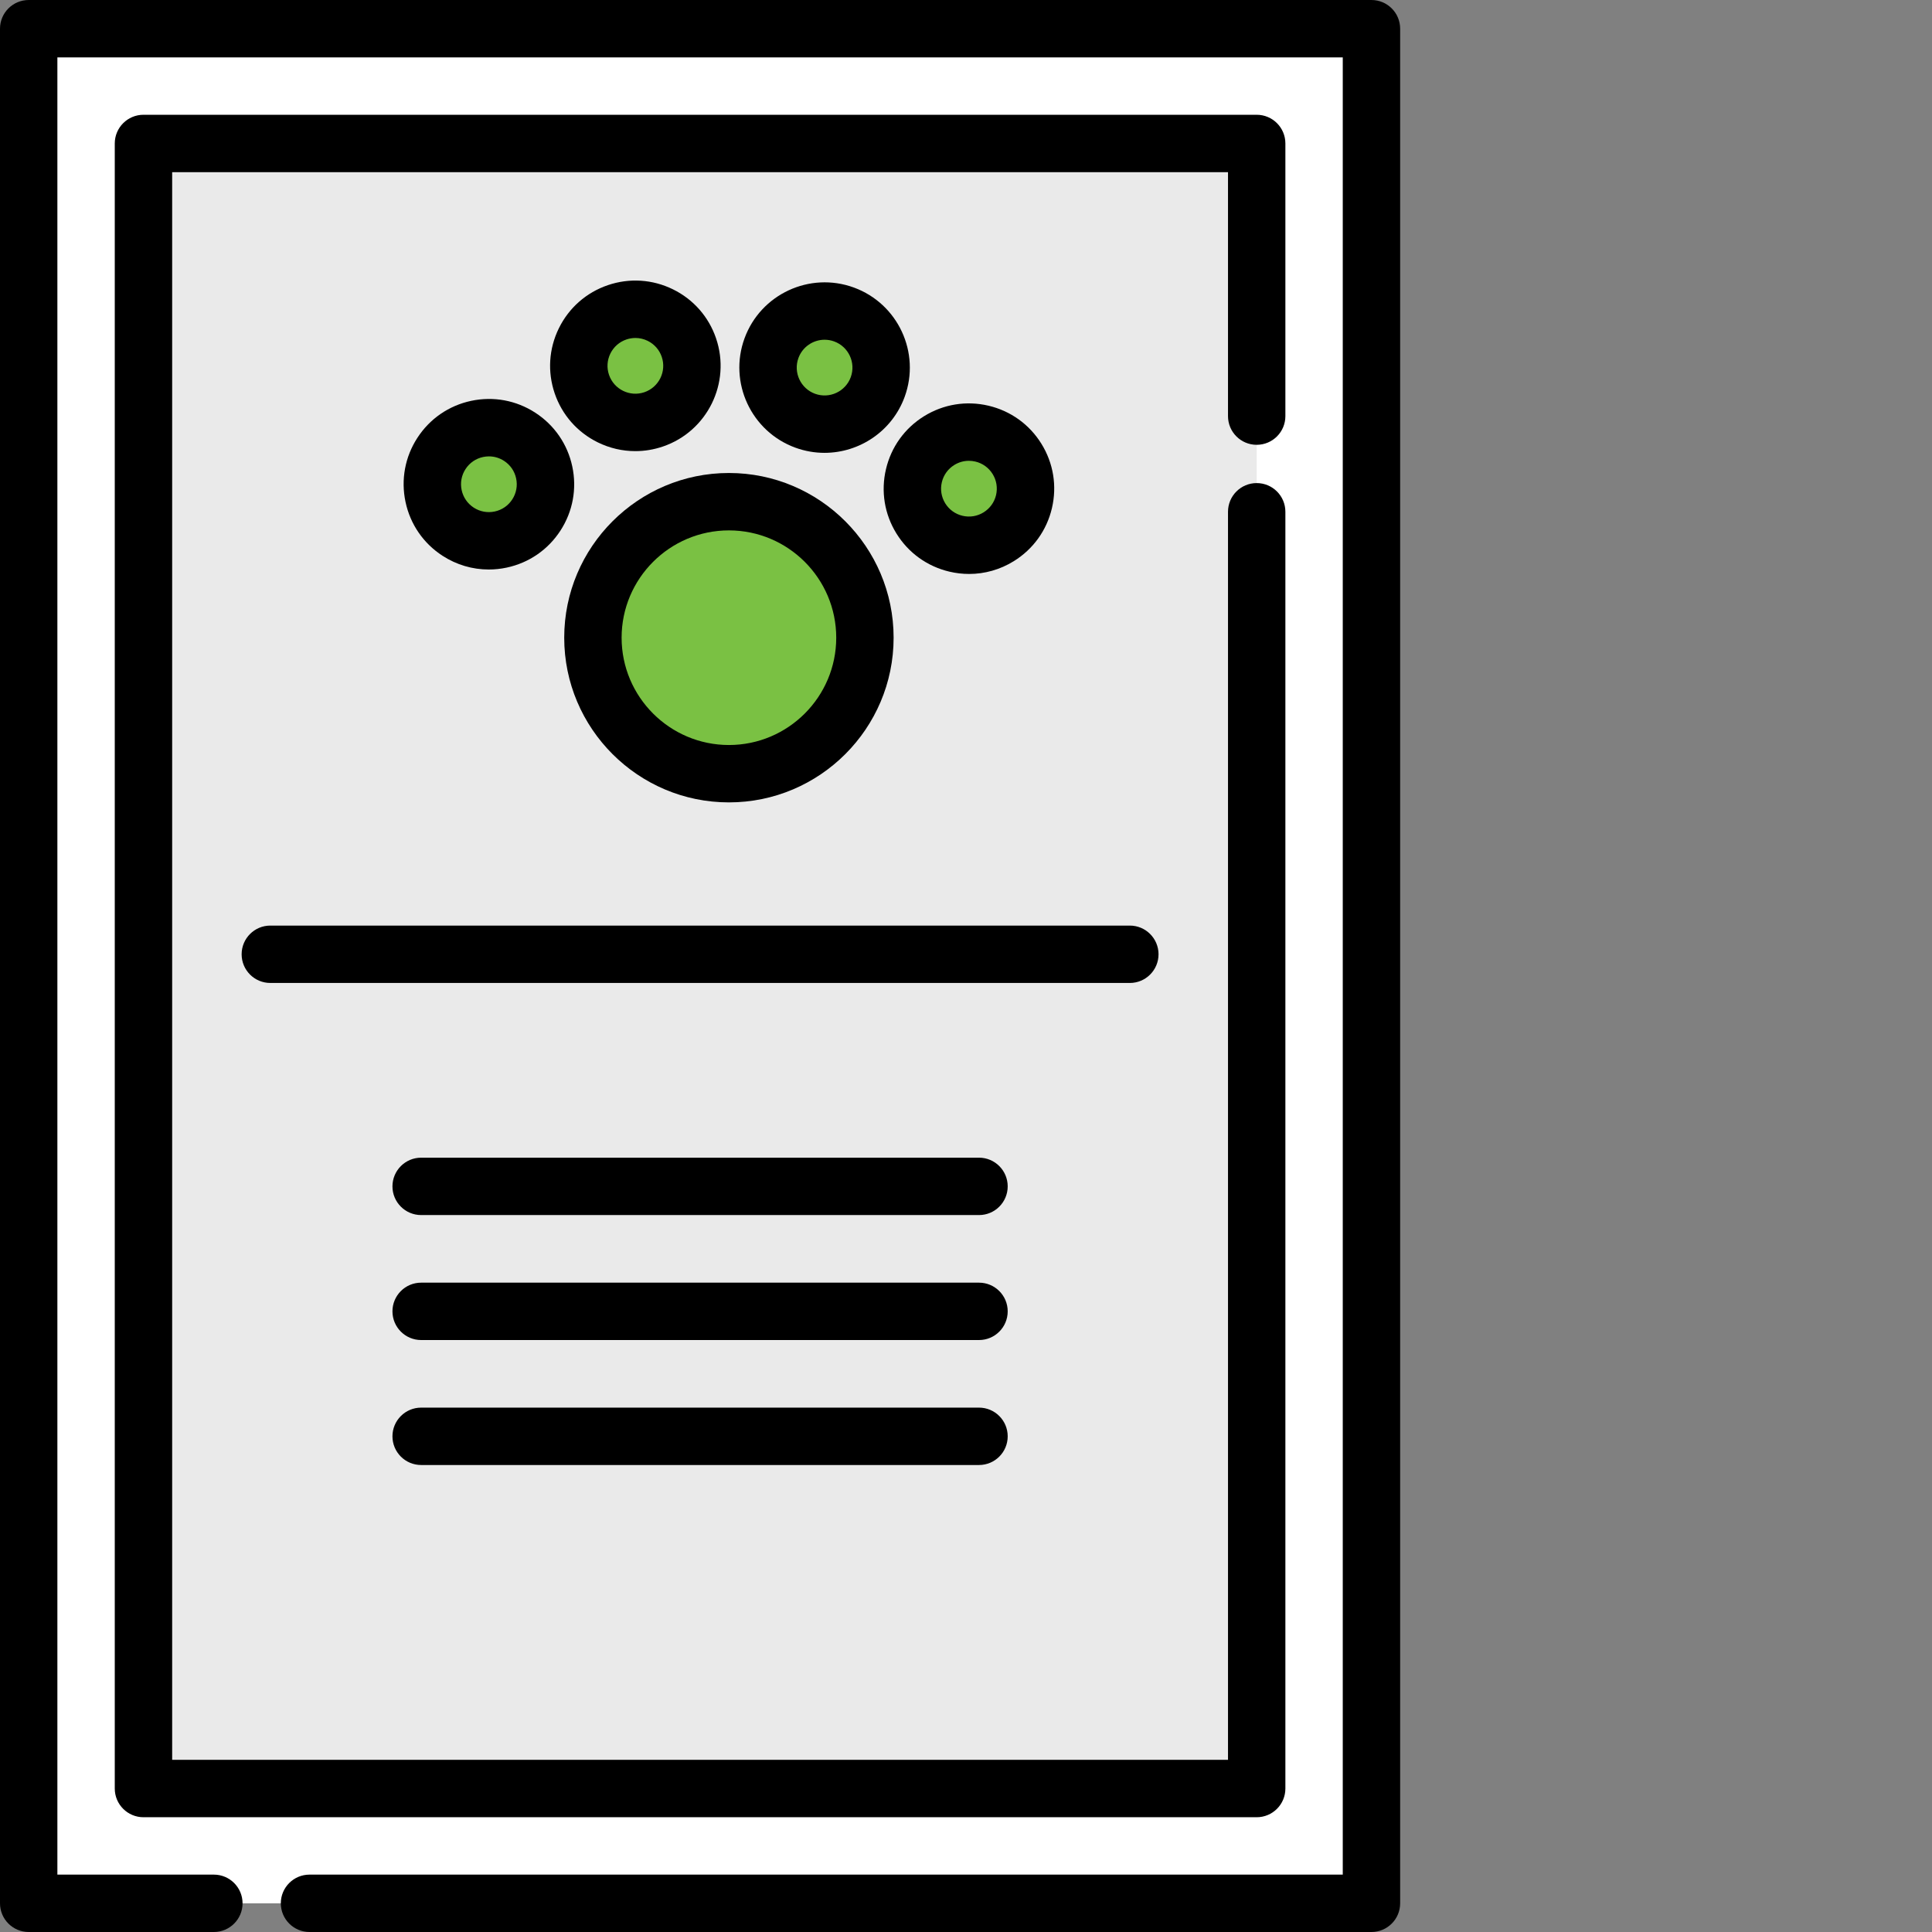 <?xml version="1.0"?>
<svg xmlns="http://www.w3.org/2000/svg" xmlns:xlink="http://www.w3.org/1999/xlink" xmlns:svgjs="http://svgjs.com/svgjs" version="1.1" width="512" height="512" x="0" y="0" viewBox="0 0 512 512" style="enable-background:new 0 0 512 512" xml:space="preserve" class=""><rect x="0" y="0" width="512" height="512" fill="#808080" stroke="none"/><g><path xmlns="http://www.w3.org/2000/svg" d="m7.605 7.605h355.844v496.789h-355.844zm0 0" fill="#ffffff" data-original="#43b9dd" style="" class=""/><path xmlns="http://www.w3.org/2000/svg" d="m38.02 38.02h295.016v435.961h-295.016zm0 0" fill="#eaeaea" data-original="#eaeaea" style="" class=""/><g xmlns="http://www.w3.org/2000/svg" fill="#b75129"><path d="m229.211 168.996c0 19.902-16.133 36.039-36.039 36.039s-36.043-16.137-36.043-36.039c0-19.906 16.137-36.043 36.043-36.043s36.039 16.137 36.039 36.043zm0 0" fill="#7ac143" data-original="#b75129" style="" class=""/><path d="m183.371 96.953c0 8.277-6.711 14.984-14.988 14.984-8.277 0-14.988-6.707-14.988-14.984s6.711-14.988 14.988-14.988c8.277 0 14.988 6.711 14.988 14.988zm0 0" fill="#7ac143" data-original="#b75129" style="" class=""/><path d="m144.551 128.328c0 8.277-6.711 14.988-14.988 14.988s-14.988-6.711-14.988-14.988 6.711-14.988 14.988-14.988 14.988 6.711 14.988 14.988zm0 0" fill="#7ac143" data-original="#b75129" style="" class=""/><path d="m271.77 129.504c0 8.277-6.711 14.988-14.988 14.988s-14.988-6.711-14.988-14.988 6.711-14.988 14.988-14.988 14.988 6.711 14.988 14.988zm0 0" fill="#7ac143" data-original="#b75129" style="" class=""/><path d="m233.512 97.414c0 8.277-6.707 14.988-14.984 14.988s-14.988-6.711-14.988-14.988c0-8.273 6.711-14.984 14.988-14.984s14.984 6.711 14.984 14.984zm0 0" fill="#7ac143" data-original="#b75129" style="" class=""/></g><path xmlns="http://www.w3.org/2000/svg" d="m363.449 512h-281.426c-4.199 0-7.605-3.406-7.605-7.605s3.406-7.602 7.605-7.602h273.824v-481.586h-340.641v481.586h41.469c4.199 0 7.605 3.402 7.605 7.602s-3.406 7.605-7.605 7.605h-49.07c-4.199 0-7.605-3.406-7.605-7.605v-496.789c0-4.199 3.406-7.605 7.605-7.605h355.848c4.199 0 7.602 3.406 7.602 7.605v496.789c0 4.199-3.402 7.605-7.605 7.605zm0 0" fill="#000000" data-original="#000000" style="" class=""/><path xmlns="http://www.w3.org/2000/svg" d="m333.035 481.586h-295.016c-4.199 0-7.605-3.406-7.605-7.605v-435.961c0-4.199 3.406-7.605 7.605-7.605h295.016c4.203 0 7.605 3.406 7.605 7.605v72.258c0 4.199-3.402 7.602-7.605 7.602-4.199 0-7.602-3.402-7.602-7.602v-64.652h-279.809v420.75h279.809v-330.75c0-4.199 3.402-7.605 7.602-7.605 4.203 0 7.605 3.406 7.605 7.605v338.355c0 4.199-3.406 7.605-7.605 7.605zm0 0" fill="#000000" data-original="#000000" style="" class=""/><path xmlns="http://www.w3.org/2000/svg" d="m193.172 212.641c-24.066 0-43.648-19.582-43.648-43.645 0-24.066 19.582-43.648 43.648-43.648s43.645 19.582 43.645 43.648c0 24.062-19.578 43.645-43.645 43.645zm0-72.082c-15.68 0-28.438 12.754-28.438 28.438 0 15.68 12.758 28.438 28.438 28.438s28.438-12.758 28.438-28.438c0-15.684-12.758-28.438-28.438-28.438zm0 0" fill="#000000" data-original="#000000" style="" class=""/><path xmlns="http://www.w3.org/2000/svg" d="m168.363 119.555c-3.406 0-6.793-.777-9.941-2.324-5.414-2.66-9.473-7.27-11.422-12.98-1.945-5.711-1.555-11.84 1.105-17.258 2.66-5.414 7.27-9.473 12.98-11.422 5.711-1.949 11.84-1.555 17.258 1.105 5.414 2.66 9.473 7.27 11.418 12.98 4.023 11.789-2.293 24.656-14.082 28.676-2.395.816-4.859 1.223-7.316 1.223zm.027-29.988c-.805 0-1.609.133-2.391.398-1.867.637-3.375 1.965-4.246 3.734-.867 1.77-.996 3.77-.359 5.637 1.312 3.855 5.52 5.922 9.371 4.605 3.855-1.316 5.918-5.52 4.605-9.371-.637-1.867-1.965-3.375-3.734-4.246-1.027-.504-2.133-.758-3.246-.758zm0 0" fill="#000000" data-original="#000000" style="" class=""/><path xmlns="http://www.w3.org/2000/svg" d="m129.516 150.926c-4.312 0-8.543-1.242-12.25-3.645-5.062-3.285-8.543-8.344-9.797-14.246-1.258-5.902-.145-11.941 3.141-17.004s8.344-8.543 14.246-9.801c5.902-1.258 11.941-.141 17.004 3.145s8.543 8.344 9.801 14.246c1.258 5.902.141 11.938-3.145 17.004-3.285 5.062-8.344 8.543-14.246 9.797-1.582.34-3.172.504-4.754.504zm.062-29.98c-.52 0-1.039.055-1.555.164-1.93.41-3.582 1.547-4.656 3.203-1.074 1.652-1.438 3.625-1.027 5.555.41 1.93 1.551 3.582 3.203 4.656 1.656 1.074 3.629 1.438 5.559 1.027 1.926-.41 3.582-1.547 4.656-3.203 1.07-1.656 1.438-3.629 1.023-5.559-.41-1.926-1.547-3.582-3.203-4.652-1.211-.789-2.59-1.191-4-1.191zm0 0" fill="#000000" data-original="#000000" style="" class=""/><path xmlns="http://www.w3.org/2000/svg" d="m256.824 152.102c-1.738 0-3.488-.199-5.219-.609-5.875-1.383-10.859-4.969-14.035-10.102-3.176-5.129-4.164-11.191-2.777-17.066 1.379-5.871 4.969-10.855 10.098-14.031 5.133-3.176 11.195-4.164 17.066-2.781 5.875 1.383 10.859 4.969 14.035 10.102 3.176 5.133 4.16 11.191 2.777 17.066-1.379 5.871-4.969 10.855-10.098 14.031-3.617 2.242-7.699 3.391-11.848 3.391zm-.059-29.984c-1.355 0-2.688.375-3.871 1.109-1.676 1.035-2.848 2.664-3.301 4.586-.453 1.918-.129 3.898.906 5.578 1.039 1.676 2.668 2.848 4.586 3.301 1.922.449 3.902.129 5.578-.91 1.676-1.039 2.852-2.668 3.305-4.586.449-1.918.125-3.902-.91-5.578-1.039-1.676-2.668-2.848-4.586-3.301-.566-.133-1.141-.199-1.707-.199zm0 0" fill="#000000" data-original="#000000" style="" class=""/><path xmlns="http://www.w3.org/2000/svg" d="m218.504 120.008c-2.566 0-5.176-.441-7.727-1.371-11.699-4.273-17.746-17.27-13.473-28.969 4.273-11.703 17.266-17.746 28.969-13.473 11.703 4.273 17.746 17.266 13.473 28.969-3.34 9.152-12.023 14.844-21.242 14.844zm.031-29.977c-3.016 0-5.852 1.859-6.945 4.852-1.395 3.824.578 8.07 4.402 9.469 3.828 1.398 8.074-.578 9.469-4.402 1.398-3.824-.578-8.074-4.402-9.469-.832-.305-1.684-.449-2.523-.449zm14.07 12.523h.012zm0 0" fill="#000000" data-original="#000000" style="" class=""/><path xmlns="http://www.w3.org/2000/svg" d="m299.418 260.496h-227.781c-4.199 0-7.602-3.402-7.602-7.602s3.402-7.605 7.602-7.605h227.781c4.199 0 7.605 3.406 7.605 7.605s-3.406 7.602-7.605 7.602zm0 0" fill="#000000" data-original="#000000" style="" class=""/><path xmlns="http://www.w3.org/2000/svg" d="m259.445 322.004h-147.836c-4.199 0-7.605-3.402-7.605-7.602 0-4.199 3.406-7.605 7.605-7.605h147.84c4.199 0 7.602 3.406 7.602 7.605 0 4.199-3.402 7.602-7.605 7.602zm0 0" fill="#000000" data-original="#000000" style="" class=""/><path xmlns="http://www.w3.org/2000/svg" d="m259.445 355.125h-147.836c-4.199 0-7.605-3.406-7.605-7.605s3.406-7.602 7.605-7.602h147.84c4.199 0 7.602 3.402 7.602 7.602s-3.402 7.605-7.605 7.605zm0 0" fill="#000000" data-original="#000000" style="" class=""/><path xmlns="http://www.w3.org/2000/svg" d="m259.445 388.242h-147.836c-4.199 0-7.605-3.402-7.605-7.602s3.406-7.605 7.605-7.605h147.84c4.199 0 7.602 3.406 7.602 7.605s-3.402 7.602-7.605 7.602zm0 0" fill="#000000" data-original="#000000" style="" class=""/></g></svg>
